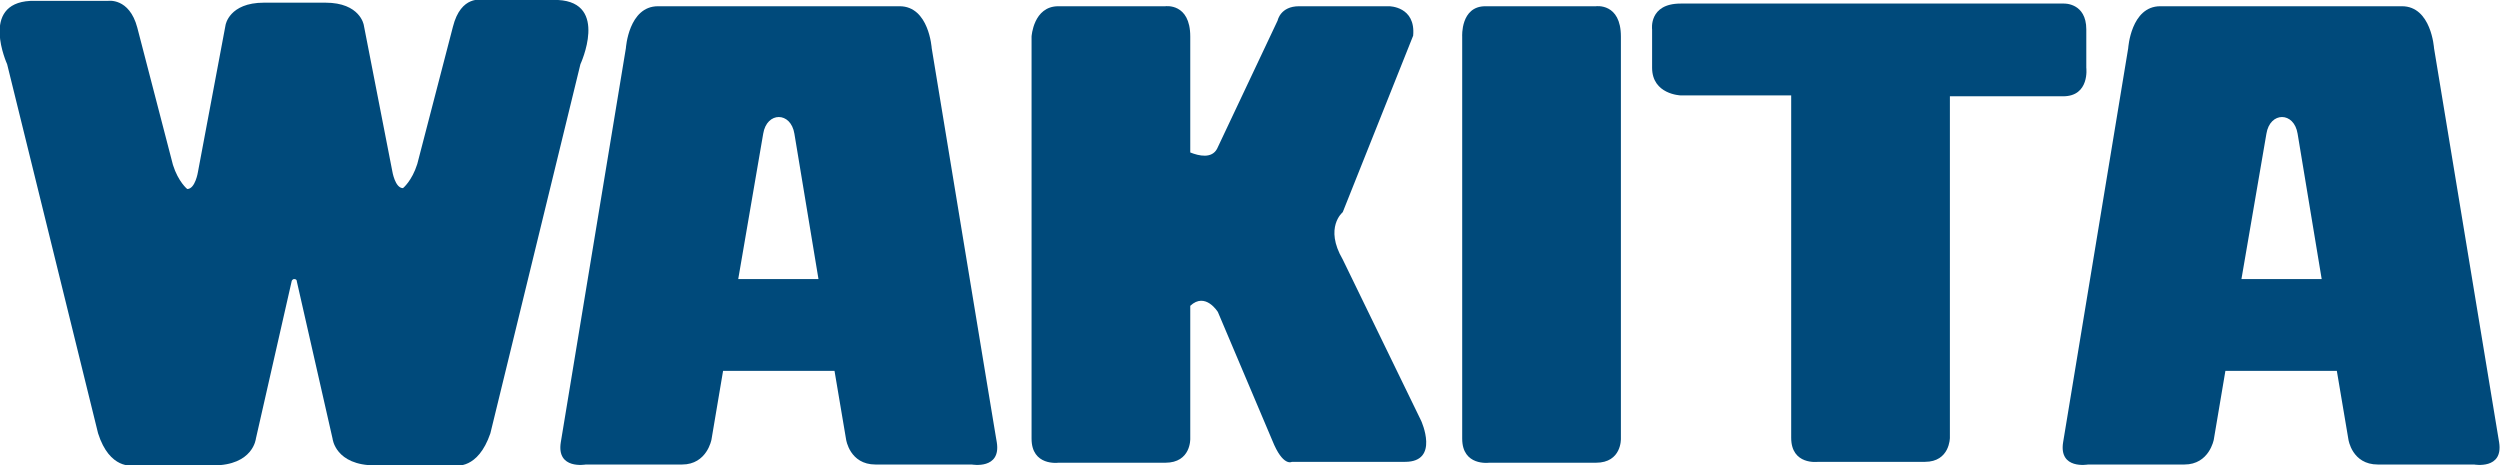 <?xml version="1.0" encoding="utf-8"?>
<!-- Generator: Adobe Illustrator 26.2.1, SVG Export Plug-In . SVG Version: 6.00 Build 0)  -->
<svg version="1.1" id="レイヤー_1" xmlns="http://www.w3.org/2000/svg" xmlns:xlink="http://www.w3.org/1999/xlink" x="0px"
	 y="0px" viewBox="0 0 280.4 52.2" style="enable-background:new 0 0 280.4 52.2;" xml:space="preserve">
<style type="text/css">
	.st0{fill:#004A7B;}
</style>
<g id="a">
</g>
<g id="b">
	<g id="c">
		<g>
			<path class="st0" d="M234,7.6V3.3c0-3-2.5-2.9-2.5-2.9h-43c-3.6,0-3.2,2.9-3.2,2.9v4.3c0,3,3.2,3.1,3.2,3.1h12.4v38.4
				c0,3.1,3,2.7,3,2.7h12c2.8,0,2.8-2.7,2.8-2.7V10.8h12.7C234.4,10.8,234,7.6,234,7.6L234,7.6z"/>
			<path class="st0" d="M164,4.1c0,0-0.2-3.4,2.6-3.4H179c0,0,2.8-0.4,2.8,3.4v45.1c0,0,0.1,2.7-2.8,2.7h-12c0,0-3,0.4-3-2.7
				L164,4.1L164,4.1z"/>
			<path class="st0" d="M104.5,5.4c0,0-0.3-4.7-3.6-4.7H73.8c-3.3,0-3.6,4.7-3.6,4.7l-7.3,44.2c-0.5,3.1,2.8,2.5,2.8,2.5h10.8
				c2.8,0,3.3-2.8,3.3-2.8l1.3-7.7h12.5l1.3,7.7c0,0,0.4,2.8,3.3,2.8h10.8c0,0,3.3,0.6,2.8-2.5C111.8,49.7,104.5,5.4,104.5,5.4z
				 M87.3,31.3h-4.5L85.6,15c0.4-2.5,3.1-2.5,3.5,0l2.7,16.3H87.3z"/>
			<path class="st0" d="M273,5.4c0,0-0.3-4.7-3.6-4.7h-27.1c-3.3,0-3.6,4.7-3.6,4.7l-7.3,44.2c-0.5,3.1,2.8,2.5,2.8,2.5H245
				c2.8,0,3.3-2.8,3.3-2.8l1.3-7.7h12.5l1.3,7.7c0,0,0.4,2.8,3.3,2.8h10.8c0,0,3.3,0.6,2.8-2.5L273,5.4L273,5.4z M255.9,31.3h-4.5
				l2.8-16.3c0.4-2.5,3.1-2.5,3.5,0l2.7,16.3H255.9L255.9,31.3z"/>
			<path class="st0" d="M150.6,29.1c-2.1-3.6,0-5.3,0-5.3L158.5,4c0.3-3.3-2.7-3.3-2.7-3.3h-10.1c-2.1,0-2.4,1.6-2.4,1.6l-6.8,14.4
				c-0.6,1.1-2,0.8-3,0.4v-13c0-3.8-2.8-3.4-2.8-3.4h-12c-2.8,0-3,3.4-3,3.4v45.1c0,3.1,3,2.7,3,2.7h12c2.9,0,2.8-2.7,2.8-2.7V34.3
				c1.7-1.6,3.1,0.7,3.1,0.7l6.1,14.4c1.2,3,2.2,2.4,2.2,2.4h12.7c3.9,0,1.8-4.6,1.8-4.6L150.6,29.1L150.6,29.1z"/>
			<path class="st0" d="M62.6,0h-8.5c0,0-2.4-0.6-3.3,3l-4,15.4c-0.6,1.9-1.6,2.7-1.6,2.7c-0.9,0-1.2-1.9-1.2-1.9L40.8,2.8
				c0,0-0.4-2.5-4.3-2.5h-6.9c-3.9,0-4.3,2.5-4.3,2.5l-3.1,16.5c0,0-0.3,1.9-1.2,1.9c0,0-1-0.8-1.6-2.7l-4-15.4
				c-0.9-3.4-3.3-3-3.3-3H3.4c-5.7,0.3-2.6,7.1-2.6,7.1L11,48.6c1.3,4.1,3.9,3.6,3.9,3.6h9c4.5,0,4.8-3,4.8-3l4-17.6l0,0
				c0-0.1,0.1-0.3,0.3-0.3s0.3,0.1,0.3,0.3l0,0l4,17.6c0,0,0.3,3,4.8,3h9c0,0,2.5,0.5,3.9-3.6L65.1,7.2C65.1,7.2,68.3,0.3,62.6,0z"
				/>
		</g>
	</g>
</g>
</svg>
